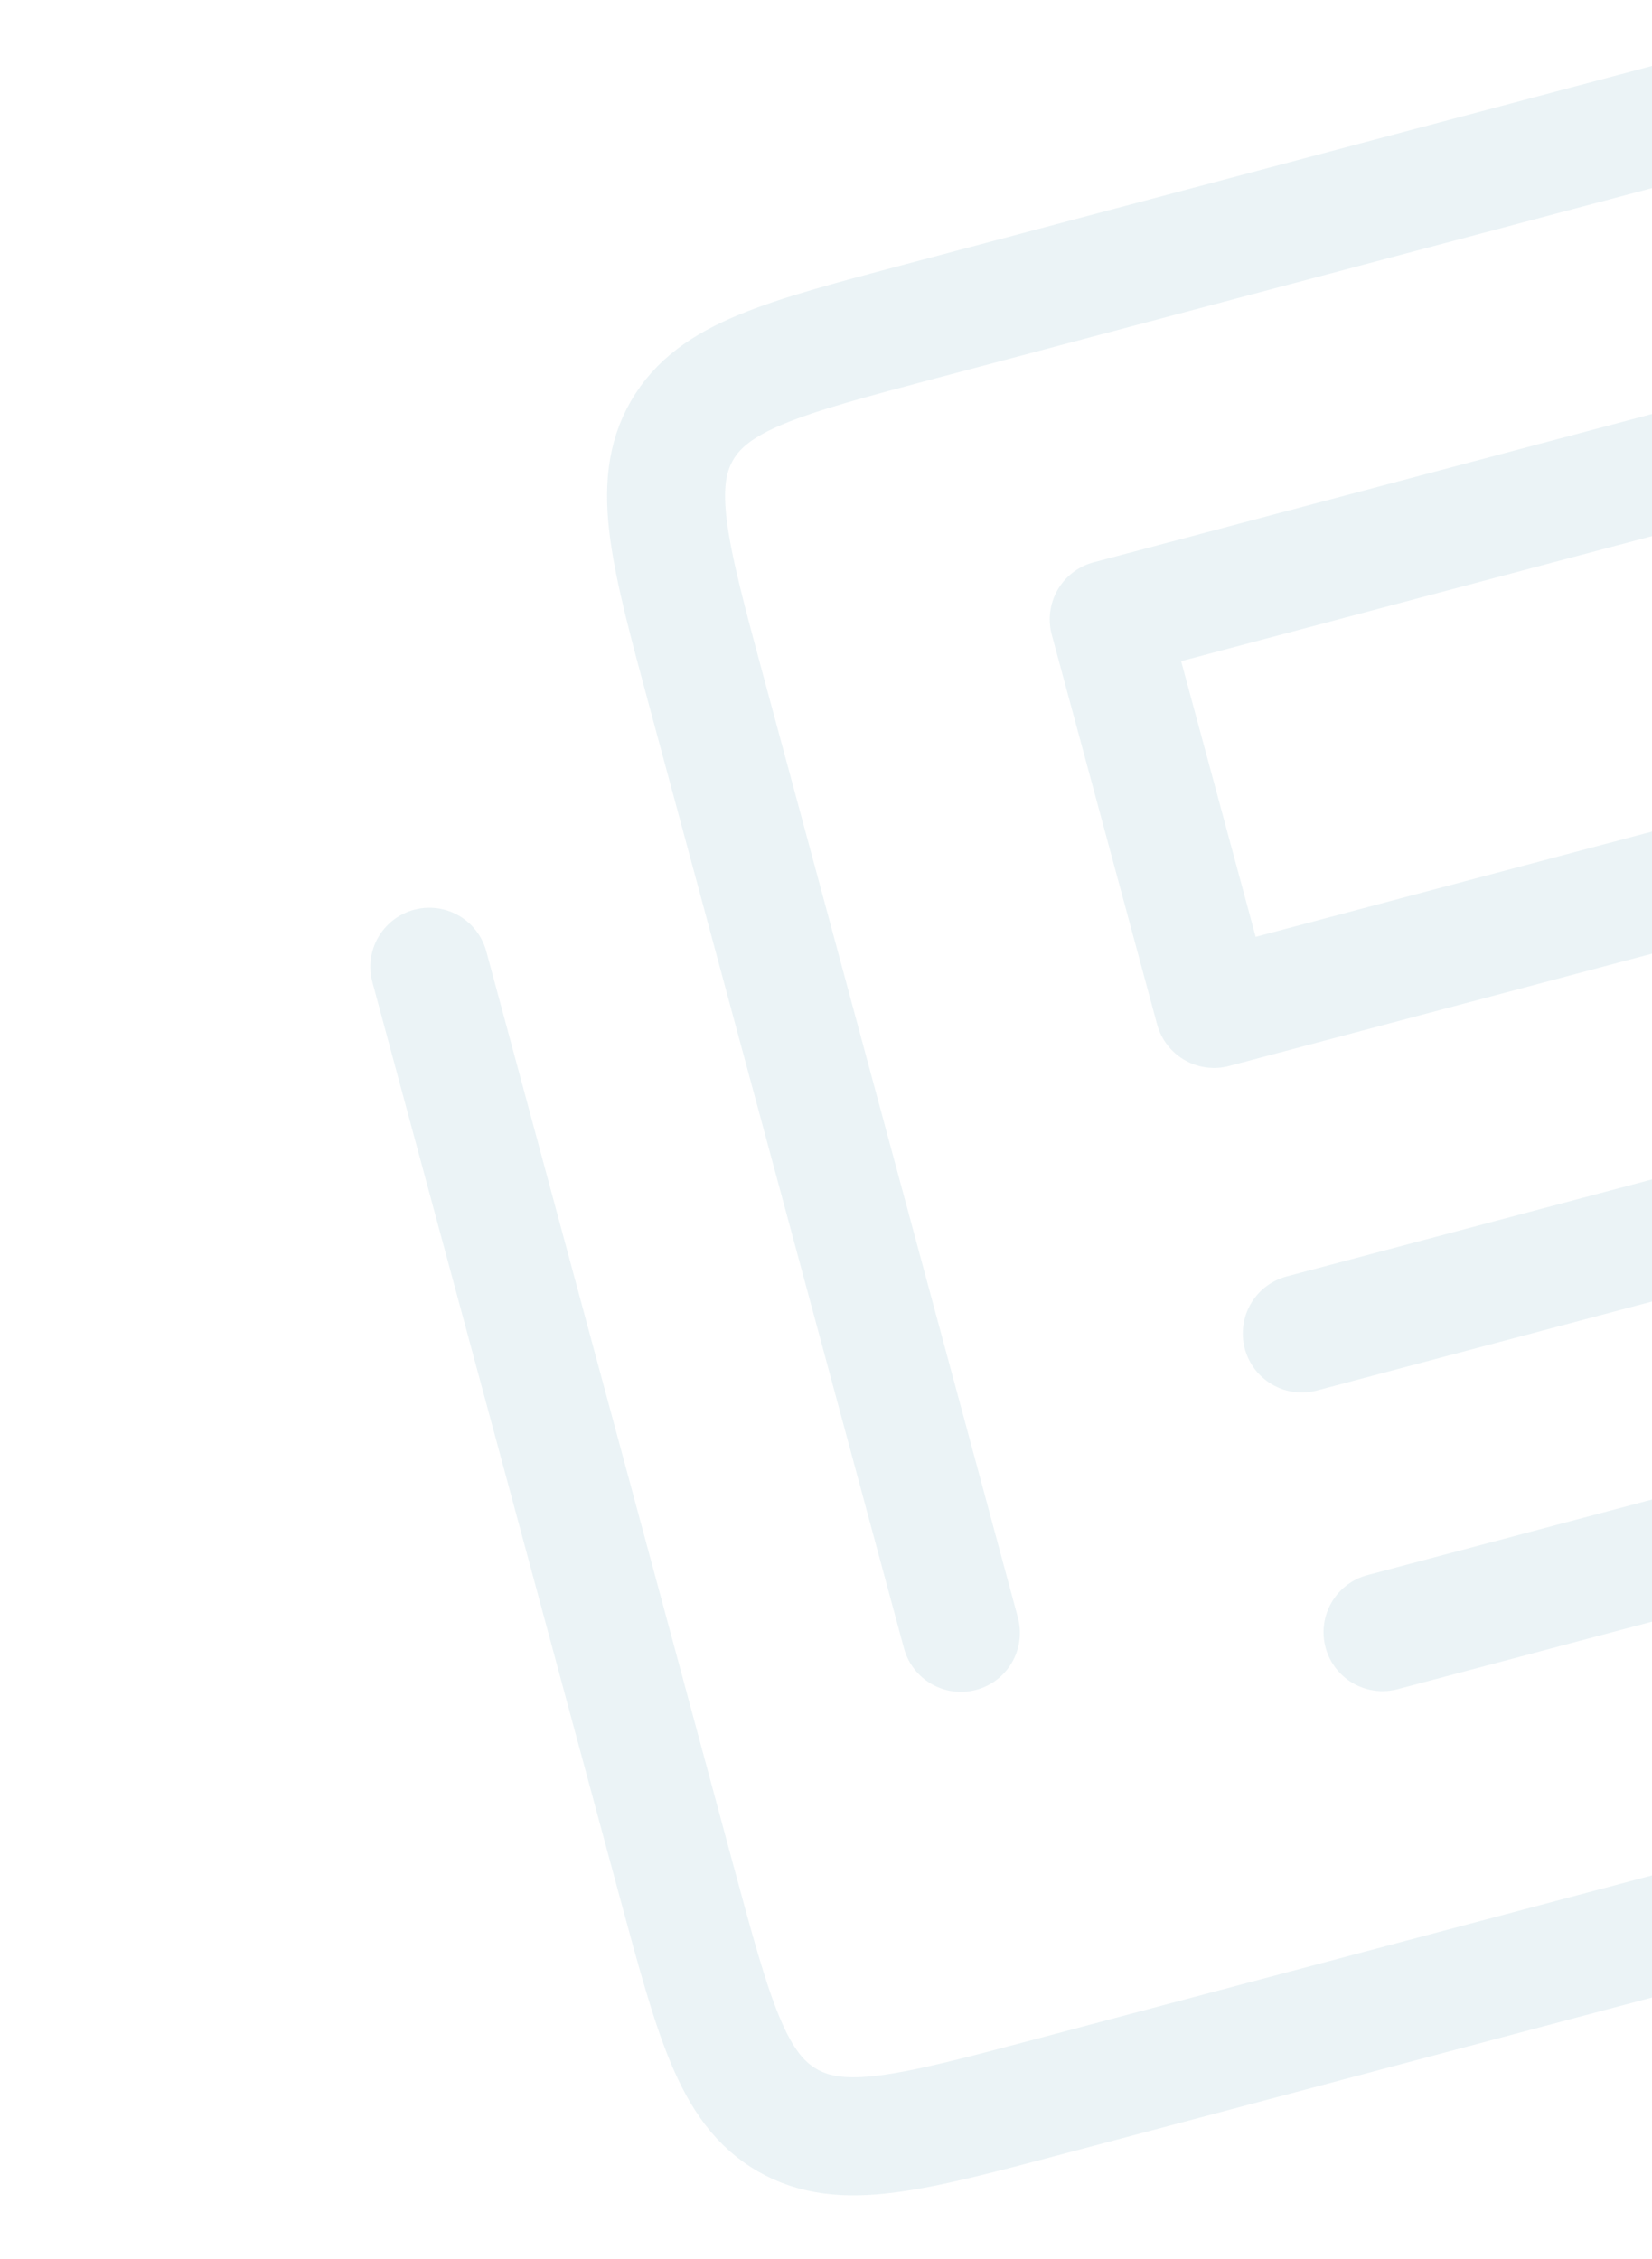<svg width="98" height="134" viewBox="0 0 98 134" fill="none" xmlns="http://www.w3.org/2000/svg">
  <g opacity="0.5">
    <path
      d="M57.004 96.848L41.918 41.051C39.703 32.86 38.596 28.764 40.455 25.543C42.315 22.322 46.416 21.233 54.617 19.055L101.871 6.508C110.103 4.322 114.218 3.229 117.46 5.109C120.701 6.989 121.796 11.105 123.985 19.335L141.395 84.785C143.568 92.954 144.654 97.039 142.793 100.247C140.932 103.455 136.847 104.54 128.676 106.71L62.235 124.353C54.034 126.53 49.934 127.619 46.698 125.751C43.462 123.883 42.355 119.787 40.14 111.596L25.47 57.34"
      stroke="#D7E8ED" stroke-width="7" stroke-linecap="round" />
    <path d="M65.772 36.735L100.791 27.436L107.039 50.543L72.02 59.842L65.772 36.735Z" stroke="#D7E8ED"
      stroke-width="7" stroke-linecap="round" stroke-linejoin="round" />
    <path d="M117.034 87.507L82.015 96.806M77.225 79.091L112.244 69.792" stroke="#D7E8ED" stroke-width="7"
      stroke-linecap="round" />
  </g>
</svg>